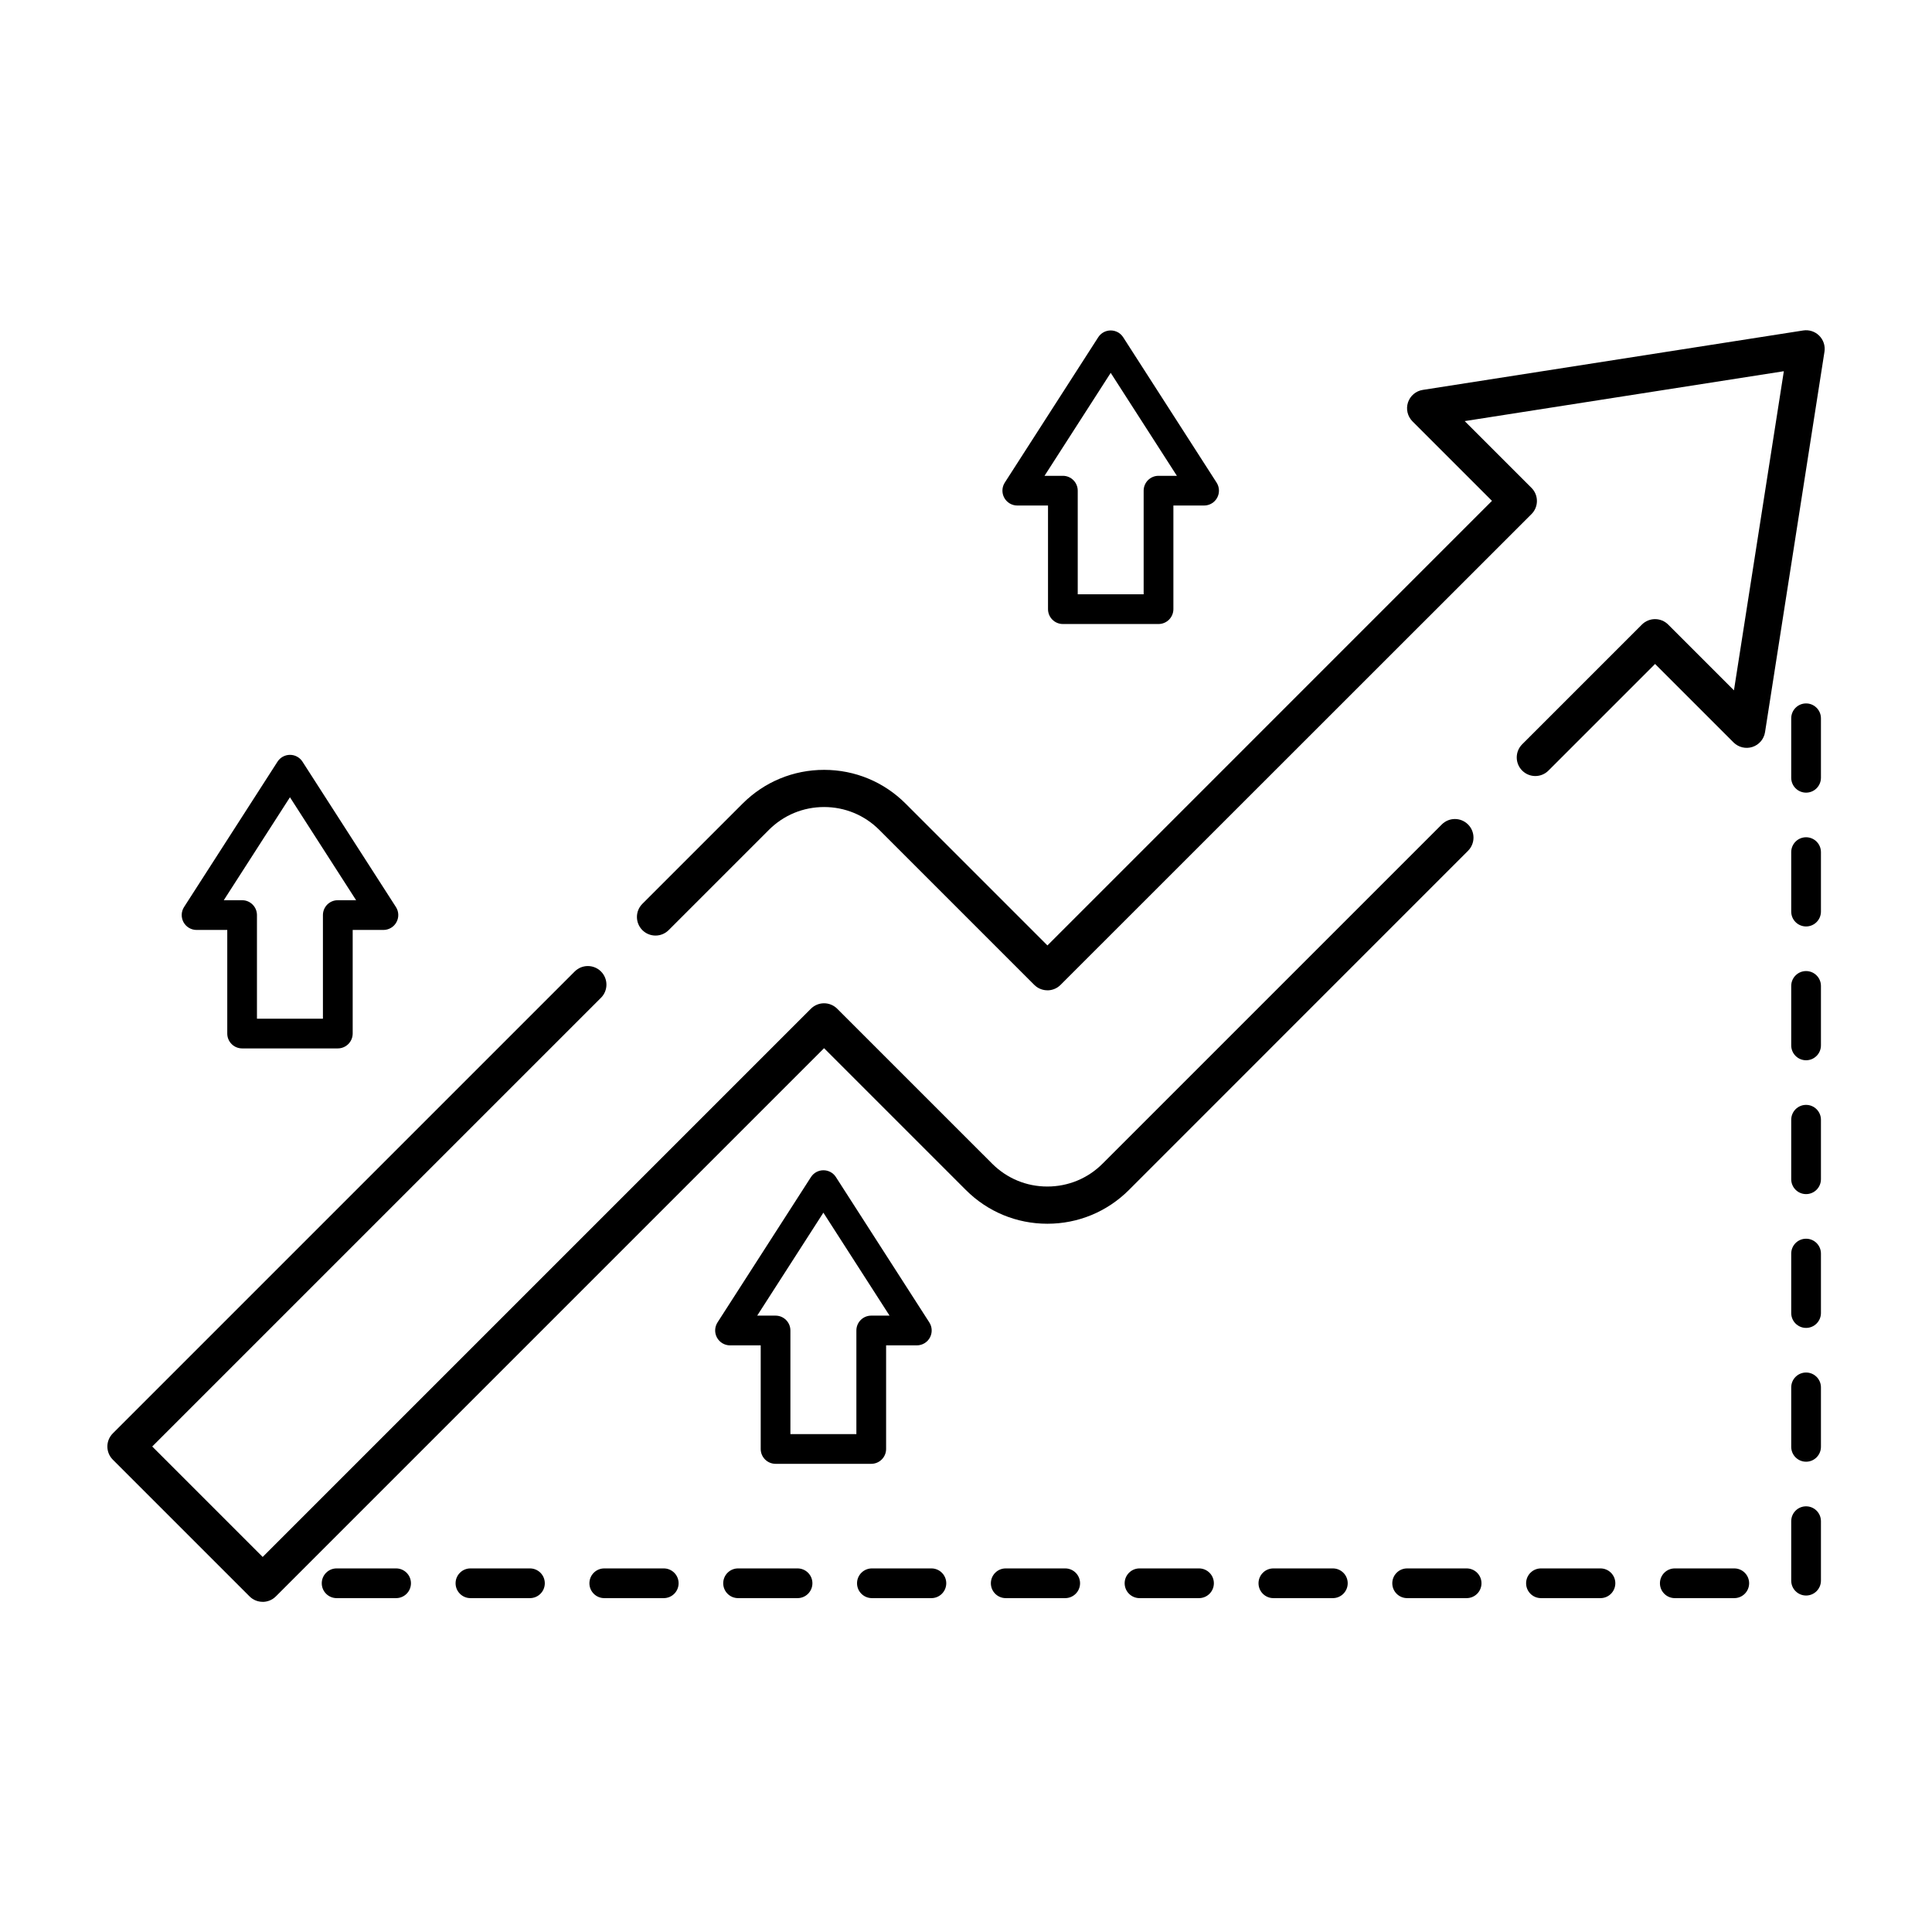 <?xml version="1.0" encoding="UTF-8"?>
<!-- Uploaded to: ICON Repo, www.svgrepo.com, Generator: ICON Repo Mixer Tools -->
<svg fill="#000000" width="800px" height="800px" version="1.1" viewBox="144 144 512 512" xmlns="http://www.w3.org/2000/svg">
 <g>
  <path d="m451.02 309.37h-25.348c-2.172 0-3.938-1.762-3.938-3.945v-27.457h-8.141c-1.441 0-2.769-0.789-3.457-2.055-0.691-1.266-0.637-2.801 0.141-4.016l24.758-38.512c0.723-1.133 1.977-1.812 3.312-1.812 1.34 0 2.59 0.676 3.312 1.812l24.75 38.512c0.781 1.211 0.836 2.754 0.148 4.016-0.691 1.266-2.016 2.055-3.457 2.055h-8.141v27.457c-0.004 2.184-1.766 3.945-3.941 3.945zm-21.41-7.879h17.469v-27.457c0-2.172 1.762-3.938 3.938-3.938h4.871l-17.539-27.285-17.539 27.285h4.863c2.172 0 3.938 1.762 3.938 3.938z"/>
  <path d="m374.89 531.93h-25.348c-2.18 0-3.945-1.762-3.945-3.938v-27.457h-8.133c-1.441 0-2.769-0.789-3.457-2.055-0.691-1.266-0.637-2.801 0.141-4.023l24.758-38.512c0.723-1.133 1.969-1.812 3.312-1.812 1.348 0 2.59 0.676 3.312 1.812l24.75 38.512c0.781 1.211 0.836 2.754 0.148 4.023-0.691 1.266-2.016 2.055-3.457 2.055h-8.145v27.457c0 2.176-1.766 3.938-3.938 3.938zm-21.418-7.879h17.477v-27.457c0-2.172 1.762-3.938 3.938-3.938h4.856l-17.539-27.285-17.539 27.285h4.863c2.172 0 3.938 1.762 3.938 3.938v27.457z"/>
  <path d="m233.52 421.84h-25.355c-2.172 0-3.938-1.762-3.938-3.938v-27.457h-8.137c-1.441 0-2.769-0.789-3.457-2.055-0.684-1.266-0.637-2.801 0.148-4.023l24.758-38.512c0.723-1.125 1.969-1.812 3.312-1.812 1.348 0 2.59 0.684 3.312 1.812l24.758 38.512c0.781 1.211 0.836 2.754 0.141 4.023-0.684 1.266-2.016 2.055-3.457 2.055h-8.141v27.457c-0.008 2.172-1.77 3.938-3.945 3.938zm-21.418-7.879h17.477v-27.457c0-2.18 1.762-3.938 3.938-3.938h4.856l-17.531-27.285-17.539 27.285h4.856c2.172 0 3.938 1.762 3.938 3.938v27.457z"/>
  <path d="m213.61 568.5c-1.258 0-2.519-0.48-3.481-1.441l-36.234-36.234c-0.922-0.922-1.441-2.172-1.441-3.481s0.52-2.559 1.441-3.481l122.41-122.41c1.922-1.922 5.039-1.922 6.965 0 1.922 1.93 1.922 5.047 0 6.965l-118.93 118.92 29.27 29.27 145.29-145.29c0.93-0.922 2.18-1.441 3.481-1.441 1.309 0 2.559 0.52 3.481 1.441l41.066 41.059c3.914 3.914 9.109 6.07 14.633 6.062 5.527 0 10.73-2.148 14.633-6.062l89.891-89.883c1.922-1.93 5.039-1.93 6.965 0 1.922 1.922 1.922 5.039 0 6.965l-89.879 89.902c-5.769 5.762-13.445 8.941-21.602 8.941s-15.832-3.172-21.602-8.941l-37.582-37.582-145.29 145.29c-0.961 0.961-2.231 1.441-3.488 1.441z"/>
  <path d="m421.57 406.44c-1.258 0-2.519-0.48-3.481-1.441l-41.066-41.066c-3.906-3.914-9.109-6.062-14.633-6.062-5.527 0-10.723 2.148-14.633 6.062l-26.559 26.559c-1.922 1.922-5.039 1.922-6.965 0-1.922-1.93-1.922-5.047 0-6.965l26.559-26.559c5.769-5.769 13.445-8.949 21.602-8.949 8.164 0 15.832 3.18 21.602 8.949l37.582 37.582 117.81-117.82-21.059-21.059c-1.316-1.316-1.777-3.25-1.203-5.008 0.574-1.762 2.094-3.055 3.93-3.336l100.82-15.75c1.551-0.242 3.133 0.27 4.242 1.387 1.109 1.109 1.629 2.684 1.387 4.242l-15.75 100.82c-0.285 1.836-1.574 3.344-3.336 3.922-1.762 0.574-3.699 0.109-5.008-1.195l-20.797-20.797-28.254 28.254c-1.922 1.93-5.039 1.93-6.965 0-1.922-1.922-1.922-5.039 0-6.965l31.73-31.73c0.922-0.922 2.172-1.441 3.481-1.441 1.309 0 2.559 0.52 3.481 1.441l17.43 17.43 13.219-84.57-84.57 13.219 17.688 17.688c1.93 1.922 1.93 5.047 0 6.965l-124.8 124.76c-0.961 0.961-2.219 1.441-3.481 1.441z"/>
  <path d="m603.6 567.52h-15.762c-2.172 0-3.938-1.762-3.938-3.938 0-2.172 1.762-3.938 3.938-3.938h15.762c2.172 0 3.938 1.762 3.938 3.938-0.004 2.172-1.758 3.938-3.938 3.938z"/>
  <path d="m568.14 567.52h-15.762c-2.18 0-3.945-1.762-3.945-3.938 0-2.172 1.762-3.938 3.945-3.938h15.762c2.172 0 3.938 1.762 3.938 3.938 0 2.172-1.758 3.938-3.938 3.938z"/>
  <path d="m532.67 567.52h-15.762c-2.172 0-3.938-1.762-3.938-3.938 0-2.172 1.762-3.938 3.938-3.938h15.762c2.172 0 3.938 1.762 3.938 3.938 0 2.172-1.754 3.938-3.938 3.938z"/>
  <path d="m497.22 567.52h-15.762c-2.18 0-3.938-1.762-3.938-3.938 0-2.172 1.762-3.938 3.938-3.938h15.762c2.172 0 3.938 1.762 3.938 3.938-0.004 2.172-1.766 3.938-3.938 3.938z"/>
  <path d="m461.75 567.52h-15.762c-2.172 0-3.945-1.762-3.945-3.938 0-2.172 1.77-3.938 3.945-3.938h15.762c2.172 0 3.938 1.762 3.938 3.938 0 2.172-1.766 3.938-3.938 3.938z"/>
  <path d="m426.29 567.52h-15.762c-2.172 0-3.938-1.762-3.938-3.938 0-2.172 1.762-3.938 3.938-3.938h15.762c2.172 0 3.938 1.762 3.938 3.938-0.004 2.172-1.766 3.938-3.938 3.938z"/>
  <path d="m390.83 567.52h-15.762c-2.18 0-3.945-1.762-3.945-3.938 0-2.172 1.762-3.938 3.945-3.938h15.762c2.172 0 3.938 1.762 3.938 3.938-0.004 2.172-1.766 3.938-3.938 3.938z"/>
  <path d="m355.36 567.52h-15.762c-2.172 0-3.938-1.762-3.938-3.938 0-2.172 1.762-3.938 3.938-3.938h15.762c2.172 0 3.938 1.762 3.938 3.938 0 2.172-1.766 3.938-3.938 3.938z"/>
  <path d="m319.9 567.52h-15.762c-2.18 0-3.938-1.762-3.938-3.938 0-2.172 1.762-3.938 3.938-3.938h15.762c2.172 0 3.938 1.762 3.938 3.938-0.004 2.172-1.758 3.938-3.938 3.938z"/>
  <path d="m284.44 567.52h-15.762c-2.18 0-3.945-1.762-3.945-3.938 0-2.172 1.762-3.938 3.945-3.938h15.762c2.172 0 3.938 1.762 3.938 3.938 0 2.172-1.758 3.938-3.938 3.938z"/>
  <path d="m248.97 567.52h-15.762c-2.172 0-3.938-1.762-3.938-3.938 0-2.172 1.762-3.938 3.938-3.938h15.762c2.172 0 3.938 1.762 3.938 3.938 0 2.172-1.758 3.938-3.938 3.938z"/>
  <path d="m622.63 566.83c-2.172 0-3.938-1.762-3.938-3.938v-15.762c0-2.18 1.762-3.938 3.938-3.938 2.172 0 3.938 1.762 3.938 3.938v15.762c-0.004 2.172-1.766 3.938-3.938 3.938z"/>
  <path d="m622.63 531.37c-2.172 0-3.938-1.762-3.938-3.938v-15.762c0-2.172 1.762-3.938 3.938-3.938 2.172 0 3.938 1.762 3.938 3.938v15.762c-0.004 2.172-1.766 3.938-3.938 3.938z"/>
  <path d="m622.63 495.91c-2.172 0-3.938-1.762-3.938-3.938v-15.762c0-2.172 1.762-3.938 3.938-3.938 2.172 0 3.938 1.762 3.938 3.938v15.762c-0.004 2.168-1.766 3.938-3.938 3.938z"/>
  <path d="m622.63 460.45c-2.172 0-3.938-1.762-3.938-3.938v-15.762c0-2.18 1.762-3.945 3.938-3.945 2.172 0 3.938 1.762 3.938 3.945v15.762c-0.004 2.172-1.766 3.938-3.938 3.938z"/>
  <path d="m622.63 424.98c-2.172 0-3.938-1.762-3.938-3.938v-15.762c0-2.172 1.762-3.938 3.938-3.938 2.172 0 3.938 1.762 3.938 3.938v15.762c-0.004 2.176-1.766 3.938-3.938 3.938z"/>
  <path d="m622.63 389.52c-2.172 0-3.938-1.762-3.938-3.938v-15.762c0-2.18 1.762-3.938 3.938-3.938 2.172 0 3.938 1.762 3.938 3.938v15.762c-0.004 2.176-1.766 3.938-3.938 3.938z"/>
  <path d="m622.63 354.06c-2.172 0-3.938-1.762-3.938-3.938v-15.762c0-2.172 1.762-3.945 3.938-3.945 2.172 0 3.938 1.77 3.938 3.945v15.762c-0.004 2.172-1.766 3.938-3.938 3.938z"/>
 </g>
</svg>